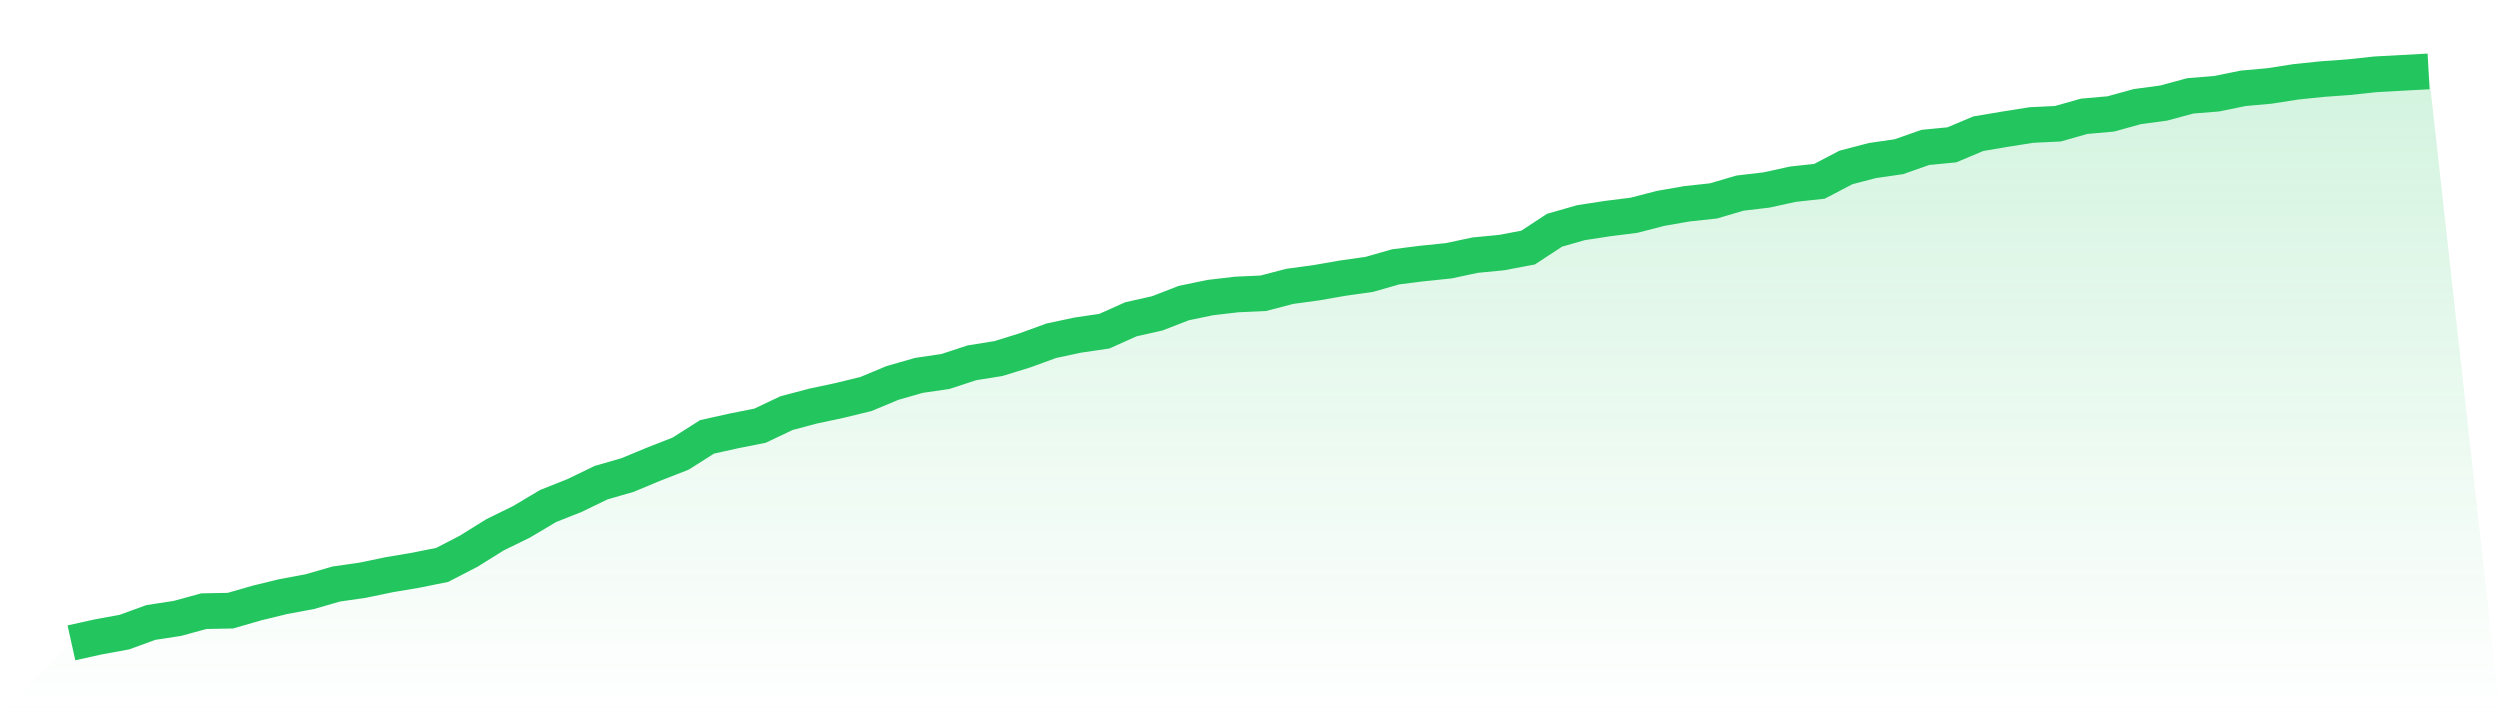 <svg viewBox="0 0 140 40" xmlns="http://www.w3.org/2000/svg">
<defs>
<linearGradient id="gradient" x1="0" x2="0" y1="0" y2="1">
<stop offset="0%" stop-color="#22c55e" stop-opacity="0.2"/>
<stop offset="100%" stop-color="#22c55e" stop-opacity="0"/>
</linearGradient>
</defs>
<path d="M4,36 L4,36 L5.483,35.67 L6.966,35.398 L8.449,34.858 L9.933,34.631 L11.416,34.225 L12.899,34.198 L14.382,33.77 L15.865,33.409 L17.348,33.133 L18.831,32.705 L20.315,32.491 L21.798,32.183 L23.281,31.933 L24.764,31.634 L26.247,30.867 L27.73,29.944 L29.213,29.217 L30.697,28.334 L32.18,27.746 L33.663,27.028 L35.146,26.6 L36.629,25.984 L38.112,25.405 L39.596,24.464 L41.079,24.134 L42.562,23.839 L44.045,23.135 L45.528,22.742 L47.011,22.426 L48.494,22.065 L49.978,21.445 L51.461,21.021 L52.944,20.803 L54.427,20.317 L55.91,20.08 L57.393,19.621 L58.876,19.081 L60.36,18.765 L61.843,18.546 L63.326,17.882 L64.809,17.547 L66.292,16.972 L67.775,16.664 L69.258,16.491 L70.742,16.424 L72.225,16.036 L73.708,15.835 L75.191,15.576 L76.674,15.367 L78.157,14.943 L79.64,14.756 L81.124,14.604 L82.607,14.288 L84.09,14.145 L85.573,13.864 L87.056,12.892 L88.539,12.468 L90.022,12.241 L91.506,12.054 L92.989,11.67 L94.472,11.411 L95.955,11.251 L97.438,10.814 L98.921,10.64 L100.404,10.314 L101.888,10.154 L103.371,9.378 L104.854,8.99 L106.337,8.776 L107.82,8.254 L109.303,8.111 L110.787,7.487 L112.27,7.237 L113.753,7.001 L115.236,6.93 L116.719,6.511 L118.202,6.381 L119.685,5.971 L121.169,5.77 L122.652,5.369 L124.135,5.249 L125.618,4.945 L127.101,4.812 L128.584,4.58 L130.067,4.428 L131.551,4.321 L133.034,4.161 L134.517,4.08 L136,4 L140,40 L0,40 z" fill="url(#gradient)"/>
<path d="M4,36 L4,36 L5.483,35.67 L6.966,35.398 L8.449,34.858 L9.933,34.631 L11.416,34.225 L12.899,34.198 L14.382,33.77 L15.865,33.409 L17.348,33.133 L18.831,32.705 L20.315,32.491 L21.798,32.183 L23.281,31.933 L24.764,31.634 L26.247,30.867 L27.73,29.944 L29.213,29.217 L30.697,28.334 L32.18,27.746 L33.663,27.028 L35.146,26.6 L36.629,25.984 L38.112,25.405 L39.596,24.464 L41.079,24.134 L42.562,23.839 L44.045,23.135 L45.528,22.742 L47.011,22.426 L48.494,22.065 L49.978,21.445 L51.461,21.021 L52.944,20.803 L54.427,20.317 L55.91,20.08 L57.393,19.621 L58.876,19.081 L60.36,18.765 L61.843,18.546 L63.326,17.882 L64.809,17.547 L66.292,16.972 L67.775,16.664 L69.258,16.491 L70.742,16.424 L72.225,16.036 L73.708,15.835 L75.191,15.576 L76.674,15.367 L78.157,14.943 L79.64,14.756 L81.124,14.604 L82.607,14.288 L84.09,14.145 L85.573,13.864 L87.056,12.892 L88.539,12.468 L90.022,12.241 L91.506,12.054 L92.989,11.67 L94.472,11.411 L95.955,11.251 L97.438,10.814 L98.921,10.64 L100.404,10.314 L101.888,10.154 L103.371,9.378 L104.854,8.99 L106.337,8.776 L107.82,8.254 L109.303,8.111 L110.787,7.487 L112.27,7.237 L113.753,7.001 L115.236,6.93 L116.719,6.511 L118.202,6.381 L119.685,5.971 L121.169,5.77 L122.652,5.369 L124.135,5.249 L125.618,4.945 L127.101,4.812 L128.584,4.58 L130.067,4.428 L131.551,4.321 L133.034,4.161 L134.517,4.08 L136,4" fill="none" stroke="#22c55e" stroke-width="2"/>
</svg>